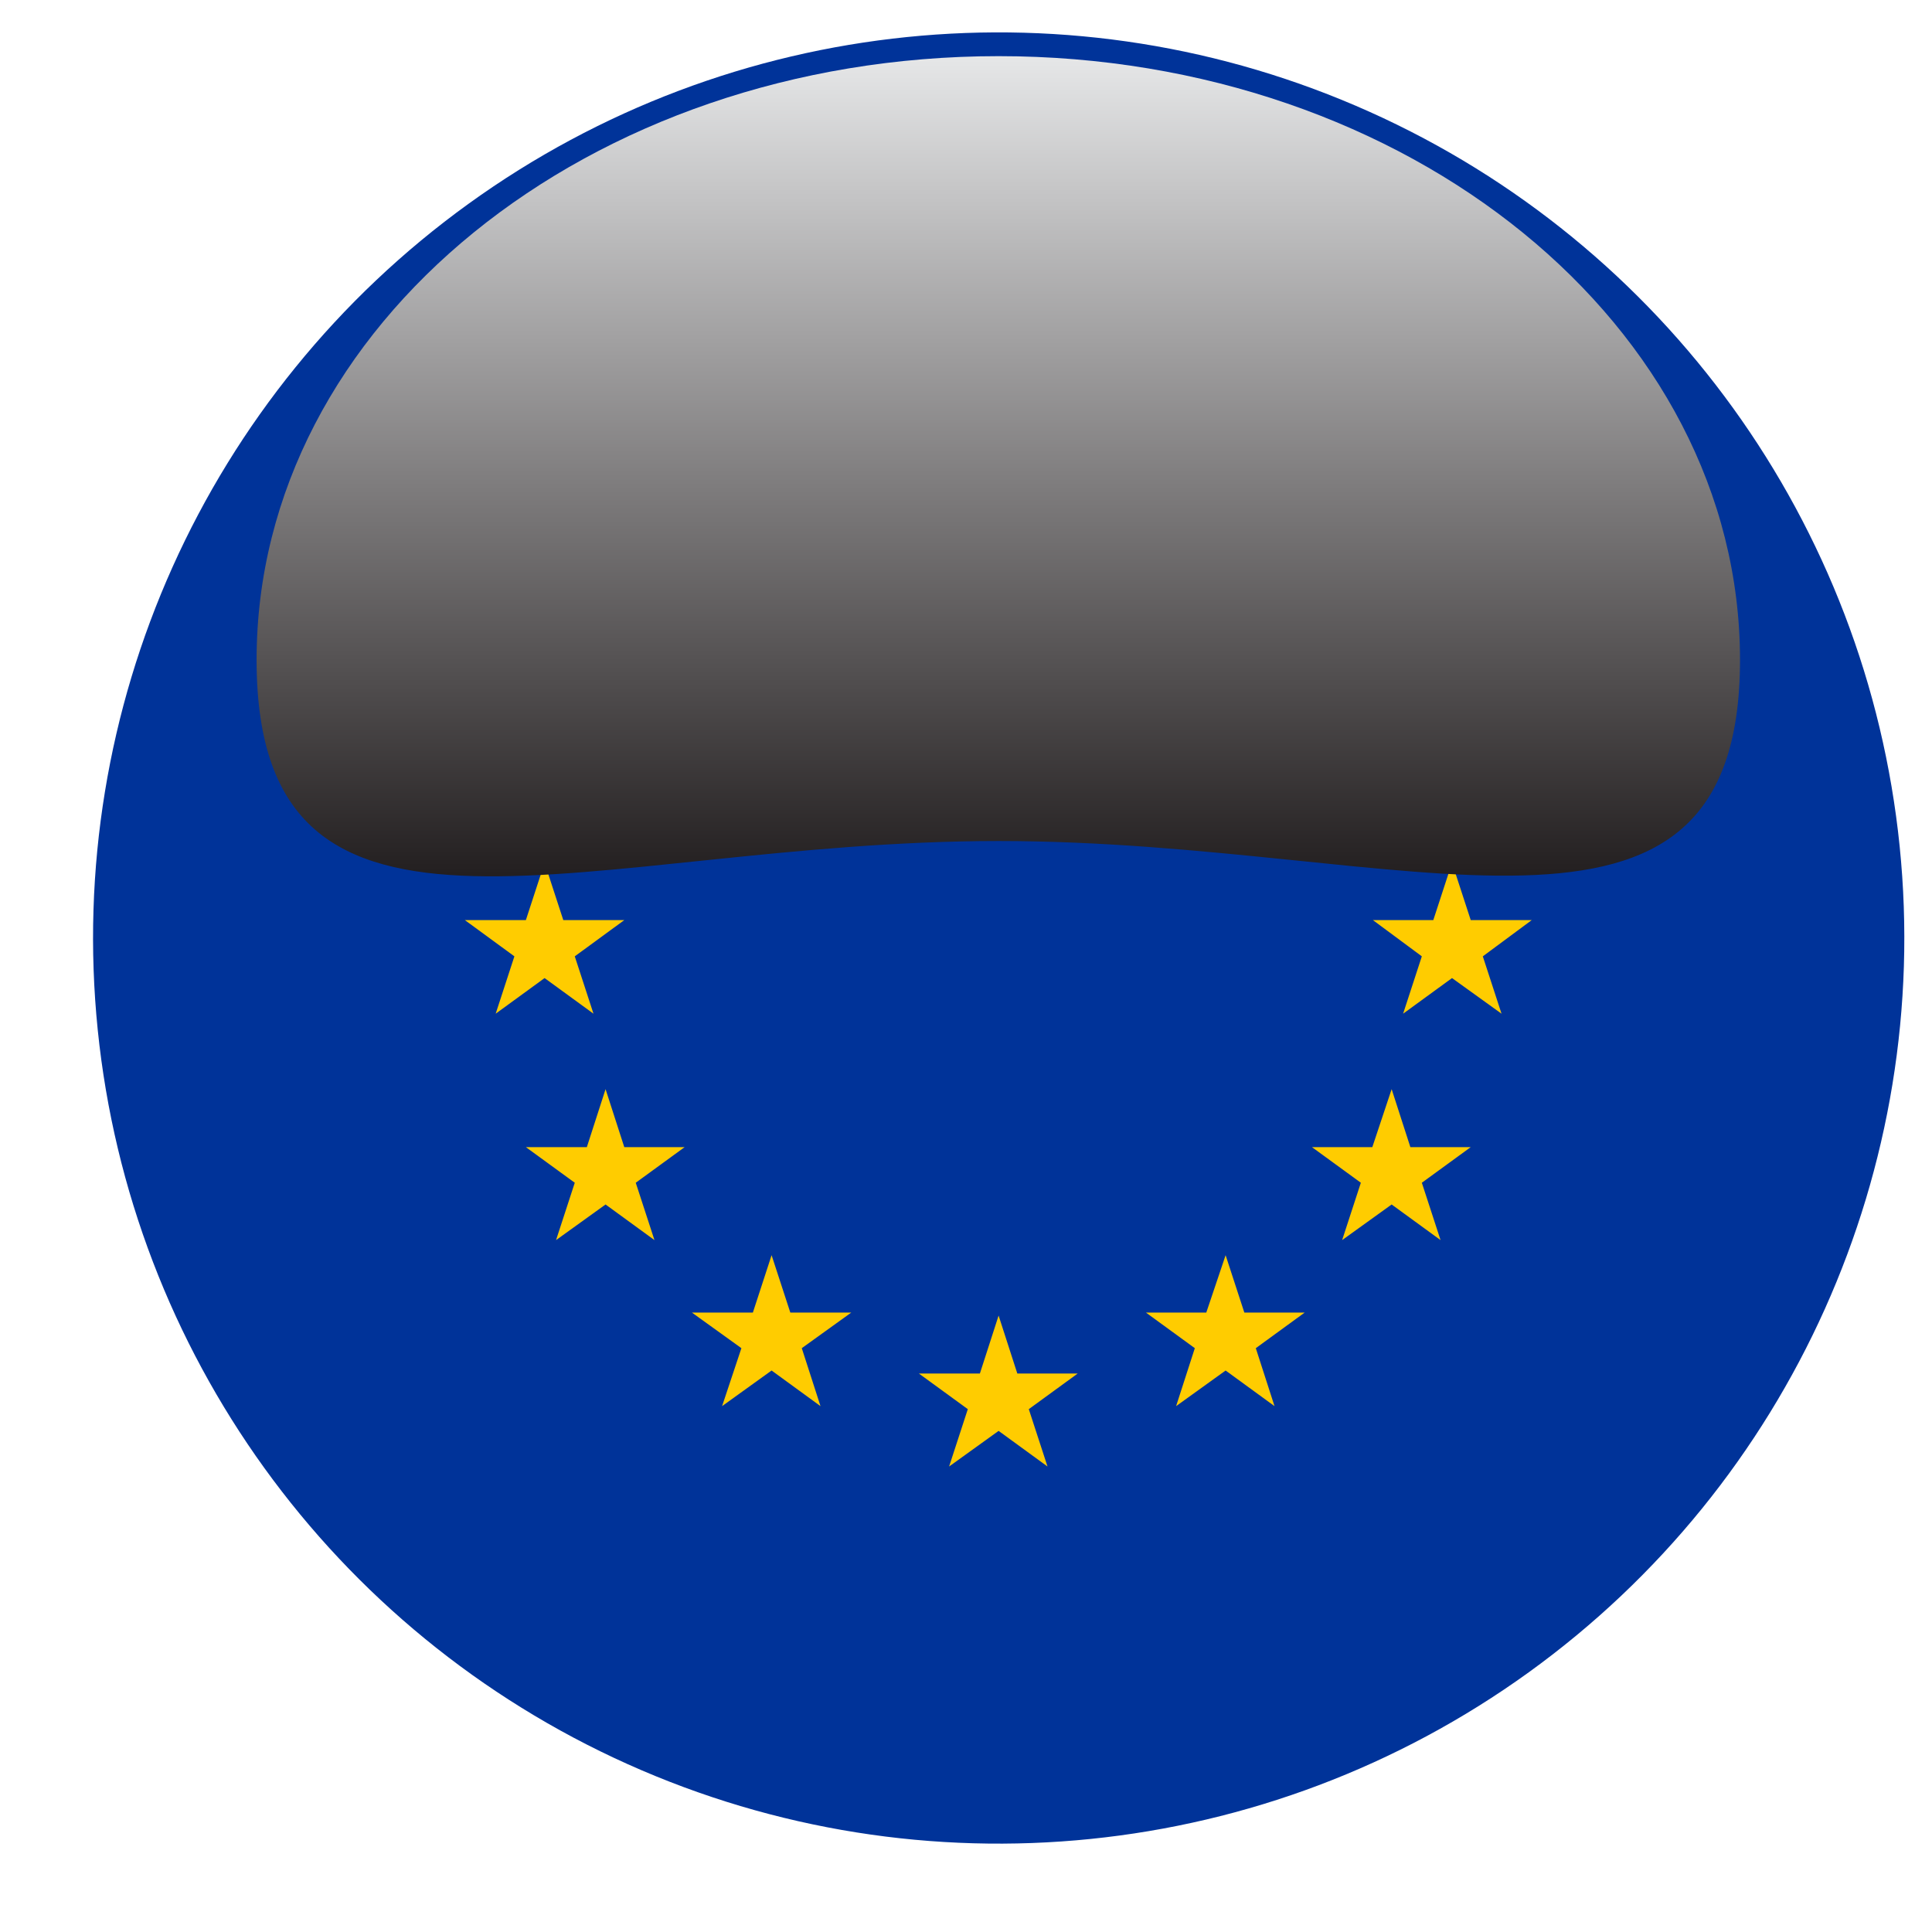 <svg xmlns="http://www.w3.org/2000/svg" xmlns:xlink="http://www.w3.org/1999/xlink" viewBox="0 0 32 32"><defs><style>.cls-1{isolation:isolate;}.cls-2{mix-blend-mode:multiply;}.cls-3{fill:#d1d3d4;}.cls-4{fill:#039;}.cls-5{fill:#fc0;}.cls-6{mix-blend-mode:screen;fill:url(#linear-gradient);}</style><linearGradient id="linear-gradient" x1="16.54" y1="14.49" x2="16.54" y2="0.92" gradientUnits="userSpaceOnUse"><stop offset="0" stop-color="#231f20"/><stop offset="0.48" stop-color="#7f7d7e"/><stop offset="1" stop-color="#e6e7e8"/></linearGradient></defs><g class="cls-1"><g id="World_Flags_Icon_Set" data-name="World Flags Icon Set"><g id="The_European_Union" data-name="The European Union"><g id="Icon"><g id="Shadow" class="cls-2"><path class="cls-3" d="M30.17,16A13.63,13.63,0,1,1,16.54,2.44,13.62,13.62,0,0,1,30.17,16Z"/></g><g id="Flag"><circle class="cls-4" cx="16.54" cy="15.54" r="15" transform="translate(-4.41 24.26) rotate(-65.82)"/><polygon class="cls-5" points="17.04 8.34 17.85 7.75 16.85 7.75 16.54 6.79 16.23 7.75 15.22 7.75 16.03 8.34 15.72 9.29 16.54 8.7 17.35 9.29 17.04 8.34"/><polygon class="cls-5" points="13.28 9.34 14.1 8.75 13.09 8.75 12.78 7.79 12.47 8.75 11.46 8.75 12.28 9.34 11.96 10.29 12.78 9.71 13.59 10.29 13.28 9.34"/><polygon class="cls-5" points="10.53 12.09 11.34 11.49 10.34 11.49 10.03 10.54 9.72 11.49 8.71 11.49 9.52 12.09 9.21 13.04 10.03 12.45 10.84 13.04 10.53 12.09"/><polygon class="cls-5" points="9.52 15.84 10.34 15.24 9.33 15.24 9.02 14.29 8.71 15.24 7.7 15.24 8.52 15.84 8.21 16.79 9.02 16.2 9.83 16.79 9.52 15.84"/><polygon class="cls-5" points="10.53 19.59 11.34 19 10.34 19 10.03 18.04 9.72 19 8.71 19 9.52 19.59 9.21 20.54 10.03 19.95 10.84 20.54 10.53 19.59"/><polygon class="cls-5" points="13.28 22.33 14.1 21.74 13.09 21.74 12.78 20.79 12.47 21.74 11.46 21.74 12.28 22.33 11.96 23.29 12.78 22.7 13.59 23.29 13.28 22.33"/><polygon class="cls-5" points="17.04 23.34 17.85 22.75 16.85 22.75 16.54 21.79 16.23 22.75 15.22 22.75 16.03 23.34 15.72 24.29 16.54 23.7 17.35 24.29 17.04 23.34"/><polygon class="cls-5" points="20.8 22.33 21.61 21.74 20.61 21.74 20.3 20.79 19.98 21.74 18.98 21.74 19.79 22.33 19.48 23.29 20.3 22.7 21.11 23.29 20.8 22.33"/><polygon class="cls-5" points="23.55 19.59 24.36 19 23.36 19 23.05 18.04 22.73 19 21.73 19 22.54 19.59 22.23 20.54 23.05 19.95 23.86 20.54 23.55 19.59"/><polygon class="cls-5" points="24.56 15.84 25.37 15.24 24.36 15.24 24.05 14.29 23.74 15.24 22.74 15.24 23.55 15.84 23.24 16.79 24.05 16.2 24.87 16.79 24.56 15.84"/><polygon class="cls-5" points="23.55 12.09 24.36 11.49 23.36 11.49 23.05 10.54 22.73 11.49 21.73 11.49 22.54 12.09 22.23 13.04 23.05 12.45 23.86 13.04 23.55 12.09"/><polygon class="cls-5" points="20.8 9.34 21.61 8.75 20.61 8.75 20.3 7.79 19.98 8.75 18.98 8.75 19.79 9.34 19.48 10.29 20.3 9.71 21.11 10.29 20.8 9.34"/></g><g id="Screen"><path class="cls-6" d="M28.82,10.93c0,5.52-5.5,3-12.28,3s-12.29,2.55-12.29-3,5.5-10,12.29-10S28.82,5.4,28.82,10.93Z"/></g></g></g></g></g></svg>